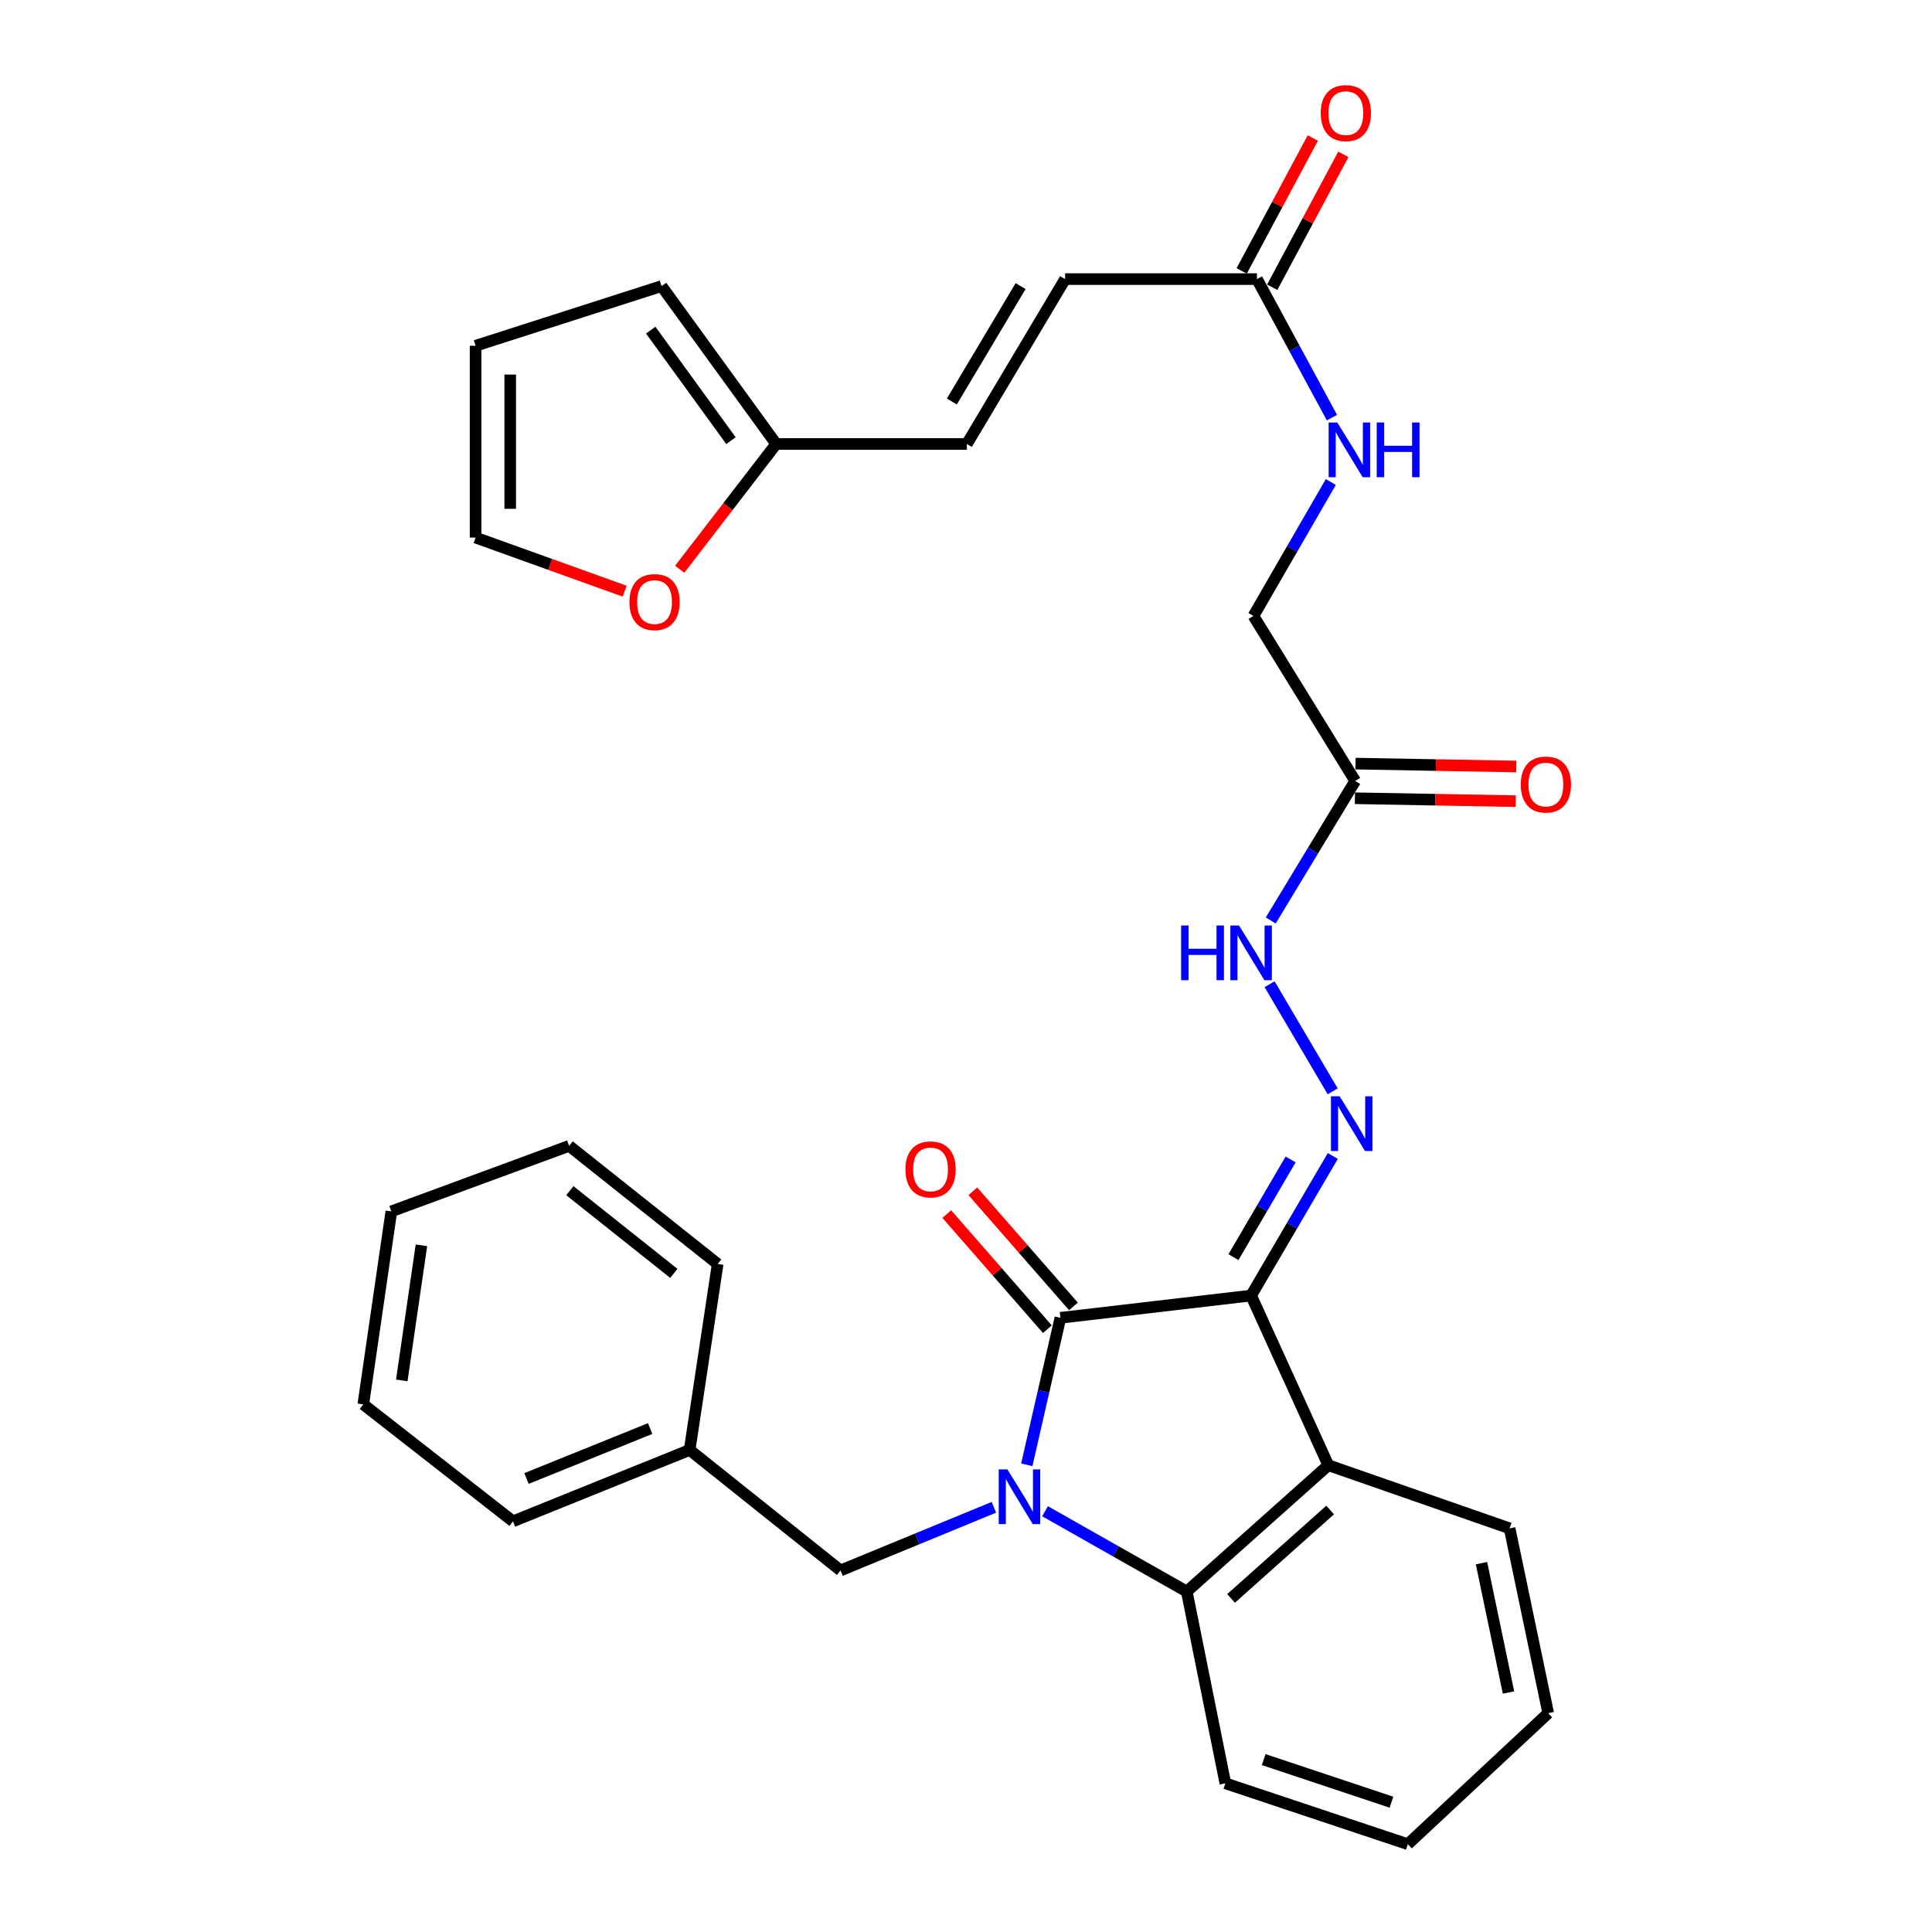 <?xml version='1.0' encoding='iso-8859-1'?>
<svg version='1.1' baseProfile='full'
              xmlns='http://www.w3.org/2000/svg'
                      xmlns:rdkit='http://www.rdkit.org/xml'
                      xmlns:xlink='http://www.w3.org/1999/xlink'
                  xml:space='preserve'
width='1000px' height='1000px' viewBox='0 0 1000 1000'>
<!-- END OF HEADER -->
<rect style='opacity:1.0;fill:#FFFFFF;stroke:none' width='1000' height='1000' x='0' y='0'> </rect>
<path class='bond-1' d='M 647.573,670.581 L 548.868,682.095' style='fill:none;fill-rule:evenodd;stroke:#000000;stroke-width:6px;stroke-linecap:butt;stroke-linejoin:miter;stroke-opacity:1' />
<path class='bond-2' d='M 647.573,670.581 L 687.533,758.39' style='fill:none;fill-rule:evenodd;stroke:#000000;stroke-width:6px;stroke-linecap:butt;stroke-linejoin:miter;stroke-opacity:1' />
<path class='bond-4' d='M 647.573,670.581 L 668.712,634.458' style='fill:none;fill-rule:evenodd;stroke:#000000;stroke-width:6px;stroke-linecap:butt;stroke-linejoin:miter;stroke-opacity:1' />
<path class='bond-4' d='M 668.712,634.458 L 689.85,598.335' style='fill:none;fill-rule:evenodd;stroke:#0000FF;stroke-width:6px;stroke-linecap:butt;stroke-linejoin:miter;stroke-opacity:1' />
<path class='bond-4' d='M 638.441,650.69 L 653.238,625.403' style='fill:none;fill-rule:evenodd;stroke:#000000;stroke-width:6px;stroke-linecap:butt;stroke-linejoin:miter;stroke-opacity:1' />
<path class='bond-4' d='M 653.238,625.403 L 668.035,600.117' style='fill:none;fill-rule:evenodd;stroke:#0000FF;stroke-width:6px;stroke-linecap:butt;stroke-linejoin:miter;stroke-opacity:1' />
<path class='bond-0' d='M 531.465,758.18 L 540.166,720.137' style='fill:none;fill-rule:evenodd;stroke:#0000FF;stroke-width:6px;stroke-linecap:butt;stroke-linejoin:miter;stroke-opacity:1' />
<path class='bond-0' d='M 540.166,720.137 L 548.868,682.095' style='fill:none;fill-rule:evenodd;stroke:#000000;stroke-width:6px;stroke-linecap:butt;stroke-linejoin:miter;stroke-opacity:1' />
<path class='bond-7' d='M 514.439,780.17 L 474.751,796.516' style='fill:none;fill-rule:evenodd;stroke:#0000FF;stroke-width:6px;stroke-linecap:butt;stroke-linejoin:miter;stroke-opacity:1' />
<path class='bond-7' d='M 474.751,796.516 L 435.063,812.862' style='fill:none;fill-rule:evenodd;stroke:#000000;stroke-width:6px;stroke-linecap:butt;stroke-linejoin:miter;stroke-opacity:1' />
<path class='bond-31' d='M 540.911,782.209 L 577.588,802.989' style='fill:none;fill-rule:evenodd;stroke:#0000FF;stroke-width:6px;stroke-linecap:butt;stroke-linejoin:miter;stroke-opacity:1' />
<path class='bond-31' d='M 577.588,802.989 L 614.266,823.769' style='fill:none;fill-rule:evenodd;stroke:#000000;stroke-width:6px;stroke-linecap:butt;stroke-linejoin:miter;stroke-opacity:1' />
<path class='bond-12' d='M 555.617,676.196 L 529.578,646.406' style='fill:none;fill-rule:evenodd;stroke:#000000;stroke-width:6px;stroke-linecap:butt;stroke-linejoin:miter;stroke-opacity:1' />
<path class='bond-12' d='M 529.578,646.406 L 503.539,616.617' style='fill:none;fill-rule:evenodd;stroke:#FF0000;stroke-width:6px;stroke-linecap:butt;stroke-linejoin:miter;stroke-opacity:1' />
<path class='bond-12' d='M 542.119,687.995 L 516.08,658.205' style='fill:none;fill-rule:evenodd;stroke:#000000;stroke-width:6px;stroke-linecap:butt;stroke-linejoin:miter;stroke-opacity:1' />
<path class='bond-12' d='M 516.08,658.205 L 490.041,628.416' style='fill:none;fill-rule:evenodd;stroke:#FF0000;stroke-width:6px;stroke-linecap:butt;stroke-linejoin:miter;stroke-opacity:1' />
<path class='bond-3' d='M 687.533,758.39 L 614.266,823.769' style='fill:none;fill-rule:evenodd;stroke:#000000;stroke-width:6px;stroke-linecap:butt;stroke-linejoin:miter;stroke-opacity:1' />
<path class='bond-3' d='M 688.48,781.574 L 637.193,827.339' style='fill:none;fill-rule:evenodd;stroke:#000000;stroke-width:6px;stroke-linecap:butt;stroke-linejoin:miter;stroke-opacity:1' />
<path class='bond-22' d='M 687.533,758.39 L 781.368,791.079' style='fill:none;fill-rule:evenodd;stroke:#000000;stroke-width:6px;stroke-linecap:butt;stroke-linejoin:miter;stroke-opacity:1' />
<path class='bond-23' d='M 614.266,823.769 L 634.246,923.051' style='fill:none;fill-rule:evenodd;stroke:#000000;stroke-width:6px;stroke-linecap:butt;stroke-linejoin:miter;stroke-opacity:1' />
<path class='bond-6' d='M 689.794,564.872 L 657.138,509.431' style='fill:none;fill-rule:evenodd;stroke:#0000FF;stroke-width:6px;stroke-linecap:butt;stroke-linejoin:miter;stroke-opacity:1' />
<path class='bond-5' d='M 701.458,404.207 L 679.59,440.319' style='fill:none;fill-rule:evenodd;stroke:#000000;stroke-width:6px;stroke-linecap:butt;stroke-linejoin:miter;stroke-opacity:1' />
<path class='bond-5' d='M 679.59,440.319 L 657.723,476.43' style='fill:none;fill-rule:evenodd;stroke:#0000FF;stroke-width:6px;stroke-linecap:butt;stroke-linejoin:miter;stroke-opacity:1' />
<path class='bond-15' d='M 701.296,413.17 L 742.904,413.921' style='fill:none;fill-rule:evenodd;stroke:#000000;stroke-width:6px;stroke-linecap:butt;stroke-linejoin:miter;stroke-opacity:1' />
<path class='bond-15' d='M 742.904,413.921 L 784.513,414.673' style='fill:none;fill-rule:evenodd;stroke:#FF0000;stroke-width:6px;stroke-linecap:butt;stroke-linejoin:miter;stroke-opacity:1' />
<path class='bond-15' d='M 701.619,395.244 L 743.228,395.996' style='fill:none;fill-rule:evenodd;stroke:#000000;stroke-width:6px;stroke-linecap:butt;stroke-linejoin:miter;stroke-opacity:1' />
<path class='bond-15' d='M 743.228,395.996 L 784.837,396.748' style='fill:none;fill-rule:evenodd;stroke:#FF0000;stroke-width:6px;stroke-linecap:butt;stroke-linejoin:miter;stroke-opacity:1' />
<path class='bond-20' d='M 701.458,404.207 L 648.778,318.809' style='fill:none;fill-rule:evenodd;stroke:#000000;stroke-width:6px;stroke-linecap:butt;stroke-linejoin:miter;stroke-opacity:1' />
<path class='bond-21' d='M 435.063,812.862 L 356.956,750.492' style='fill:none;fill-rule:evenodd;stroke:#000000;stroke-width:6px;stroke-linecap:butt;stroke-linejoin:miter;stroke-opacity:1' />
<path class='bond-8' d='M 650.601,144.456 L 670.008,180.313' style='fill:none;fill-rule:evenodd;stroke:#000000;stroke-width:6px;stroke-linecap:butt;stroke-linejoin:miter;stroke-opacity:1' />
<path class='bond-8' d='M 670.008,180.313 L 689.416,216.17' style='fill:none;fill-rule:evenodd;stroke:#0000FF;stroke-width:6px;stroke-linecap:butt;stroke-linejoin:miter;stroke-opacity:1' />
<path class='bond-10' d='M 650.601,144.456 L 551.298,144.456' style='fill:none;fill-rule:evenodd;stroke:#000000;stroke-width:6px;stroke-linecap:butt;stroke-linejoin:miter;stroke-opacity:1' />
<path class='bond-19' d='M 658.505,148.685 L 676.907,114.291' style='fill:none;fill-rule:evenodd;stroke:#000000;stroke-width:6px;stroke-linecap:butt;stroke-linejoin:miter;stroke-opacity:1' />
<path class='bond-19' d='M 676.907,114.291 L 695.309,79.897' style='fill:none;fill-rule:evenodd;stroke:#FF0000;stroke-width:6px;stroke-linecap:butt;stroke-linejoin:miter;stroke-opacity:1' />
<path class='bond-19' d='M 642.697,140.227 L 661.099,105.833' style='fill:none;fill-rule:evenodd;stroke:#000000;stroke-width:6px;stroke-linecap:butt;stroke-linejoin:miter;stroke-opacity:1' />
<path class='bond-19' d='M 661.099,105.833 L 679.501,71.439' style='fill:none;fill-rule:evenodd;stroke:#FF0000;stroke-width:6px;stroke-linecap:butt;stroke-linejoin:miter;stroke-opacity:1' />
<path class='bond-9' d='M 401.756,229.805 L 500.452,229.805' style='fill:none;fill-rule:evenodd;stroke:#000000;stroke-width:6px;stroke-linecap:butt;stroke-linejoin:miter;stroke-opacity:1' />
<path class='bond-13' d='M 401.756,229.805 L 376.781,262.231' style='fill:none;fill-rule:evenodd;stroke:#000000;stroke-width:6px;stroke-linecap:butt;stroke-linejoin:miter;stroke-opacity:1' />
<path class='bond-13' d='M 376.781,262.231 L 351.805,294.658' style='fill:none;fill-rule:evenodd;stroke:#FF0000;stroke-width:6px;stroke-linecap:butt;stroke-linejoin:miter;stroke-opacity:1' />
<path class='bond-16' d='M 401.756,229.805 L 342.424,148.082' style='fill:none;fill-rule:evenodd;stroke:#000000;stroke-width:6px;stroke-linecap:butt;stroke-linejoin:miter;stroke-opacity:1' />
<path class='bond-16' d='M 378.349,228.079 L 336.816,170.873' style='fill:none;fill-rule:evenodd;stroke:#000000;stroke-width:6px;stroke-linecap:butt;stroke-linejoin:miter;stroke-opacity:1' />
<path class='bond-11' d='M 551.298,144.456 L 500.452,229.805' style='fill:none;fill-rule:evenodd;stroke:#000000;stroke-width:6px;stroke-linecap:butt;stroke-linejoin:miter;stroke-opacity:1' />
<path class='bond-11' d='M 528.269,148.083 L 492.676,207.827' style='fill:none;fill-rule:evenodd;stroke:#000000;stroke-width:6px;stroke-linecap:butt;stroke-linejoin:miter;stroke-opacity:1' />
<path class='bond-17' d='M 323.327,305.998 L 284.743,292.125' style='fill:none;fill-rule:evenodd;stroke:#FF0000;stroke-width:6px;stroke-linecap:butt;stroke-linejoin:miter;stroke-opacity:1' />
<path class='bond-17' d='M 284.743,292.125 L 246.159,278.251' style='fill:none;fill-rule:evenodd;stroke:#000000;stroke-width:6px;stroke-linecap:butt;stroke-linejoin:miter;stroke-opacity:1' />
<path class='bond-14' d='M 688.826,249.485 L 668.802,284.147' style='fill:none;fill-rule:evenodd;stroke:#0000FF;stroke-width:6px;stroke-linecap:butt;stroke-linejoin:miter;stroke-opacity:1' />
<path class='bond-14' d='M 668.802,284.147 L 648.778,318.809' style='fill:none;fill-rule:evenodd;stroke:#000000;stroke-width:6px;stroke-linecap:butt;stroke-linejoin:miter;stroke-opacity:1' />
<path class='bond-18' d='M 342.424,148.082 L 246.159,178.968' style='fill:none;fill-rule:evenodd;stroke:#000000;stroke-width:6px;stroke-linecap:butt;stroke-linejoin:miter;stroke-opacity:1' />
<path class='bond-34' d='M 246.159,278.251 L 246.159,178.968' style='fill:none;fill-rule:evenodd;stroke:#000000;stroke-width:6px;stroke-linecap:butt;stroke-linejoin:miter;stroke-opacity:1' />
<path class='bond-34' d='M 264.087,263.358 L 264.087,193.86' style='fill:none;fill-rule:evenodd;stroke:#000000;stroke-width:6px;stroke-linecap:butt;stroke-linejoin:miter;stroke-opacity:1' />
<path class='bond-24' d='M 356.956,750.492 L 265.521,787.434' style='fill:none;fill-rule:evenodd;stroke:#000000;stroke-width:6px;stroke-linecap:butt;stroke-linejoin:miter;stroke-opacity:1' />
<path class='bond-24' d='M 336.524,739.41 L 272.52,765.27' style='fill:none;fill-rule:evenodd;stroke:#000000;stroke-width:6px;stroke-linecap:butt;stroke-linejoin:miter;stroke-opacity:1' />
<path class='bond-25' d='M 356.956,750.492 L 371.468,654.237' style='fill:none;fill-rule:evenodd;stroke:#000000;stroke-width:6px;stroke-linecap:butt;stroke-linejoin:miter;stroke-opacity:1' />
<path class='bond-26' d='M 781.368,791.079 L 801.348,886.717' style='fill:none;fill-rule:evenodd;stroke:#000000;stroke-width:6px;stroke-linecap:butt;stroke-linejoin:miter;stroke-opacity:1' />
<path class='bond-26' d='M 766.816,809.091 L 780.802,876.038' style='fill:none;fill-rule:evenodd;stroke:#000000;stroke-width:6px;stroke-linecap:butt;stroke-linejoin:miter;stroke-opacity:1' />
<path class='bond-32' d='M 634.246,923.051 L 728.699,954.545' style='fill:none;fill-rule:evenodd;stroke:#000000;stroke-width:6px;stroke-linecap:butt;stroke-linejoin:miter;stroke-opacity:1' />
<path class='bond-32' d='M 654.085,910.768 L 720.202,932.814' style='fill:none;fill-rule:evenodd;stroke:#000000;stroke-width:6px;stroke-linecap:butt;stroke-linejoin:miter;stroke-opacity:1' />
<path class='bond-28' d='M 265.521,787.434 L 188.041,726.896' style='fill:none;fill-rule:evenodd;stroke:#000000;stroke-width:6px;stroke-linecap:butt;stroke-linejoin:miter;stroke-opacity:1' />
<path class='bond-29' d='M 371.468,654.237 L 294.575,593.091' style='fill:none;fill-rule:evenodd;stroke:#000000;stroke-width:6px;stroke-linecap:butt;stroke-linejoin:miter;stroke-opacity:1' />
<path class='bond-29' d='M 348.775,659.097 L 294.95,616.296' style='fill:none;fill-rule:evenodd;stroke:#000000;stroke-width:6px;stroke-linecap:butt;stroke-linejoin:miter;stroke-opacity:1' />
<path class='bond-27' d='M 801.348,886.717 L 728.699,954.545' style='fill:none;fill-rule:evenodd;stroke:#000000;stroke-width:6px;stroke-linecap:butt;stroke-linejoin:miter;stroke-opacity:1' />
<path class='bond-33' d='M 188.041,726.896 L 202.563,627.006' style='fill:none;fill-rule:evenodd;stroke:#000000;stroke-width:6px;stroke-linecap:butt;stroke-linejoin:miter;stroke-opacity:1' />
<path class='bond-33' d='M 207.961,714.492 L 218.127,644.569' style='fill:none;fill-rule:evenodd;stroke:#000000;stroke-width:6px;stroke-linecap:butt;stroke-linejoin:miter;stroke-opacity:1' />
<path class='bond-30' d='M 294.575,593.091 L 202.563,627.006' style='fill:none;fill-rule:evenodd;stroke:#000000;stroke-width:6px;stroke-linecap:butt;stroke-linejoin:miter;stroke-opacity:1' />
<path  class='atom-1' d='M 521.423 760.555
L 530.703 775.555
Q 531.623 777.035, 533.103 779.715
Q 534.583 782.395, 534.663 782.555
L 534.663 760.555
L 538.423 760.555
L 538.423 788.875
L 534.543 788.875
L 524.583 772.475
Q 523.423 770.555, 522.183 768.355
Q 520.983 766.155, 520.623 765.475
L 520.623 788.875
L 516.943 788.875
L 516.943 760.555
L 521.423 760.555
' fill='#0000FF'/>
<path  class='atom-5' d='M 693.385 567.437
L 702.665 582.437
Q 703.585 583.917, 705.065 586.597
Q 706.545 589.277, 706.625 589.437
L 706.625 567.437
L 710.385 567.437
L 710.385 595.757
L 706.505 595.757
L 696.545 579.357
Q 695.385 577.437, 694.145 575.237
Q 692.945 573.037, 692.585 572.357
L 692.585 595.757
L 688.905 595.757
L 688.905 567.437
L 693.385 567.437
' fill='#0000FF'/>
<path  class='atom-7' d='M 611.353 479.031
L 615.193 479.031
L 615.193 491.071
L 629.673 491.071
L 629.673 479.031
L 633.513 479.031
L 633.513 507.351
L 629.673 507.351
L 629.673 494.271
L 615.193 494.271
L 615.193 507.351
L 611.353 507.351
L 611.353 479.031
' fill='#0000FF'/>
<path  class='atom-7' d='M 641.313 479.031
L 650.593 494.031
Q 651.513 495.511, 652.993 498.191
Q 654.473 500.871, 654.553 501.031
L 654.553 479.031
L 658.313 479.031
L 658.313 507.351
L 654.433 507.351
L 644.473 490.951
Q 643.313 489.031, 642.073 486.831
Q 640.873 484.631, 640.513 483.951
L 640.513 507.351
L 636.833 507.351
L 636.833 479.031
L 641.313 479.031
' fill='#0000FF'/>
<path  class='atom-13' d='M 468.657 605.283
Q 468.657 598.483, 472.017 594.683
Q 475.377 590.883, 481.657 590.883
Q 487.937 590.883, 491.297 594.683
Q 494.657 598.483, 494.657 605.283
Q 494.657 612.163, 491.257 616.083
Q 487.857 619.963, 481.657 619.963
Q 475.417 619.963, 472.017 616.083
Q 468.657 612.203, 468.657 605.283
M 481.657 616.763
Q 485.977 616.763, 488.297 613.883
Q 490.657 610.963, 490.657 605.283
Q 490.657 599.723, 488.297 596.923
Q 485.977 594.083, 481.657 594.083
Q 477.337 594.083, 474.977 596.883
Q 472.657 599.683, 472.657 605.283
Q 472.657 611.003, 474.977 613.883
Q 477.337 616.763, 481.657 616.763
' fill='#FF0000'/>
<path  class='atom-14' d='M 325.788 311.638
Q 325.788 304.838, 329.148 301.038
Q 332.508 297.238, 338.788 297.238
Q 345.068 297.238, 348.428 301.038
Q 351.788 304.838, 351.788 311.638
Q 351.788 318.518, 348.388 322.438
Q 344.988 326.318, 338.788 326.318
Q 332.548 326.318, 329.148 322.438
Q 325.788 318.558, 325.788 311.638
M 338.788 323.118
Q 343.108 323.118, 345.428 320.238
Q 347.788 317.318, 347.788 311.638
Q 347.788 306.078, 345.428 303.278
Q 343.108 300.438, 338.788 300.438
Q 334.468 300.438, 332.108 303.238
Q 329.788 306.038, 329.788 311.638
Q 329.788 317.358, 332.108 320.238
Q 334.468 323.118, 338.788 323.118
' fill='#FF0000'/>
<path  class='atom-15' d='M 692.18 218.683
L 701.46 233.683
Q 702.38 235.163, 703.86 237.843
Q 705.34 240.523, 705.42 240.683
L 705.42 218.683
L 709.18 218.683
L 709.18 247.003
L 705.3 247.003
L 695.34 230.603
Q 694.18 228.683, 692.94 226.483
Q 691.74 224.283, 691.38 223.603
L 691.38 247.003
L 687.7 247.003
L 687.7 218.683
L 692.18 218.683
' fill='#0000FF'/>
<path  class='atom-15' d='M 712.58 218.683
L 716.42 218.683
L 716.42 230.723
L 730.9 230.723
L 730.9 218.683
L 734.74 218.683
L 734.74 247.003
L 730.9 247.003
L 730.9 233.923
L 716.42 233.923
L 716.42 247.003
L 712.58 247.003
L 712.58 218.683
' fill='#0000FF'/>
<path  class='atom-16' d='M 787.143 406.07
Q 787.143 399.27, 790.503 395.47
Q 793.863 391.67, 800.143 391.67
Q 806.423 391.67, 809.783 395.47
Q 813.143 399.27, 813.143 406.07
Q 813.143 412.95, 809.743 416.87
Q 806.343 420.75, 800.143 420.75
Q 793.903 420.75, 790.503 416.87
Q 787.143 412.99, 787.143 406.07
M 800.143 417.55
Q 804.463 417.55, 806.783 414.67
Q 809.143 411.75, 809.143 406.07
Q 809.143 400.51, 806.783 397.71
Q 804.463 394.87, 800.143 394.87
Q 795.823 394.87, 793.463 397.67
Q 791.143 400.47, 791.143 406.07
Q 791.143 411.79, 793.463 414.67
Q 795.823 417.55, 800.143 417.55
' fill='#FF0000'/>
<path  class='atom-20' d='M 683.607 58.55
Q 683.607 51.75, 686.967 47.95
Q 690.327 44.15, 696.607 44.15
Q 702.887 44.15, 706.247 47.95
Q 709.607 51.75, 709.607 58.55
Q 709.607 65.43, 706.207 69.35
Q 702.807 73.23, 696.607 73.23
Q 690.367 73.23, 686.967 69.35
Q 683.607 65.47, 683.607 58.55
M 696.607 70.03
Q 700.927 70.03, 703.247 67.15
Q 705.607 64.23, 705.607 58.55
Q 705.607 52.99, 703.247 50.19
Q 700.927 47.35, 696.607 47.35
Q 692.287 47.35, 689.927 50.15
Q 687.607 52.95, 687.607 58.55
Q 687.607 64.27, 689.927 67.15
Q 692.287 70.03, 696.607 70.03
' fill='#FF0000'/>
</svg>
